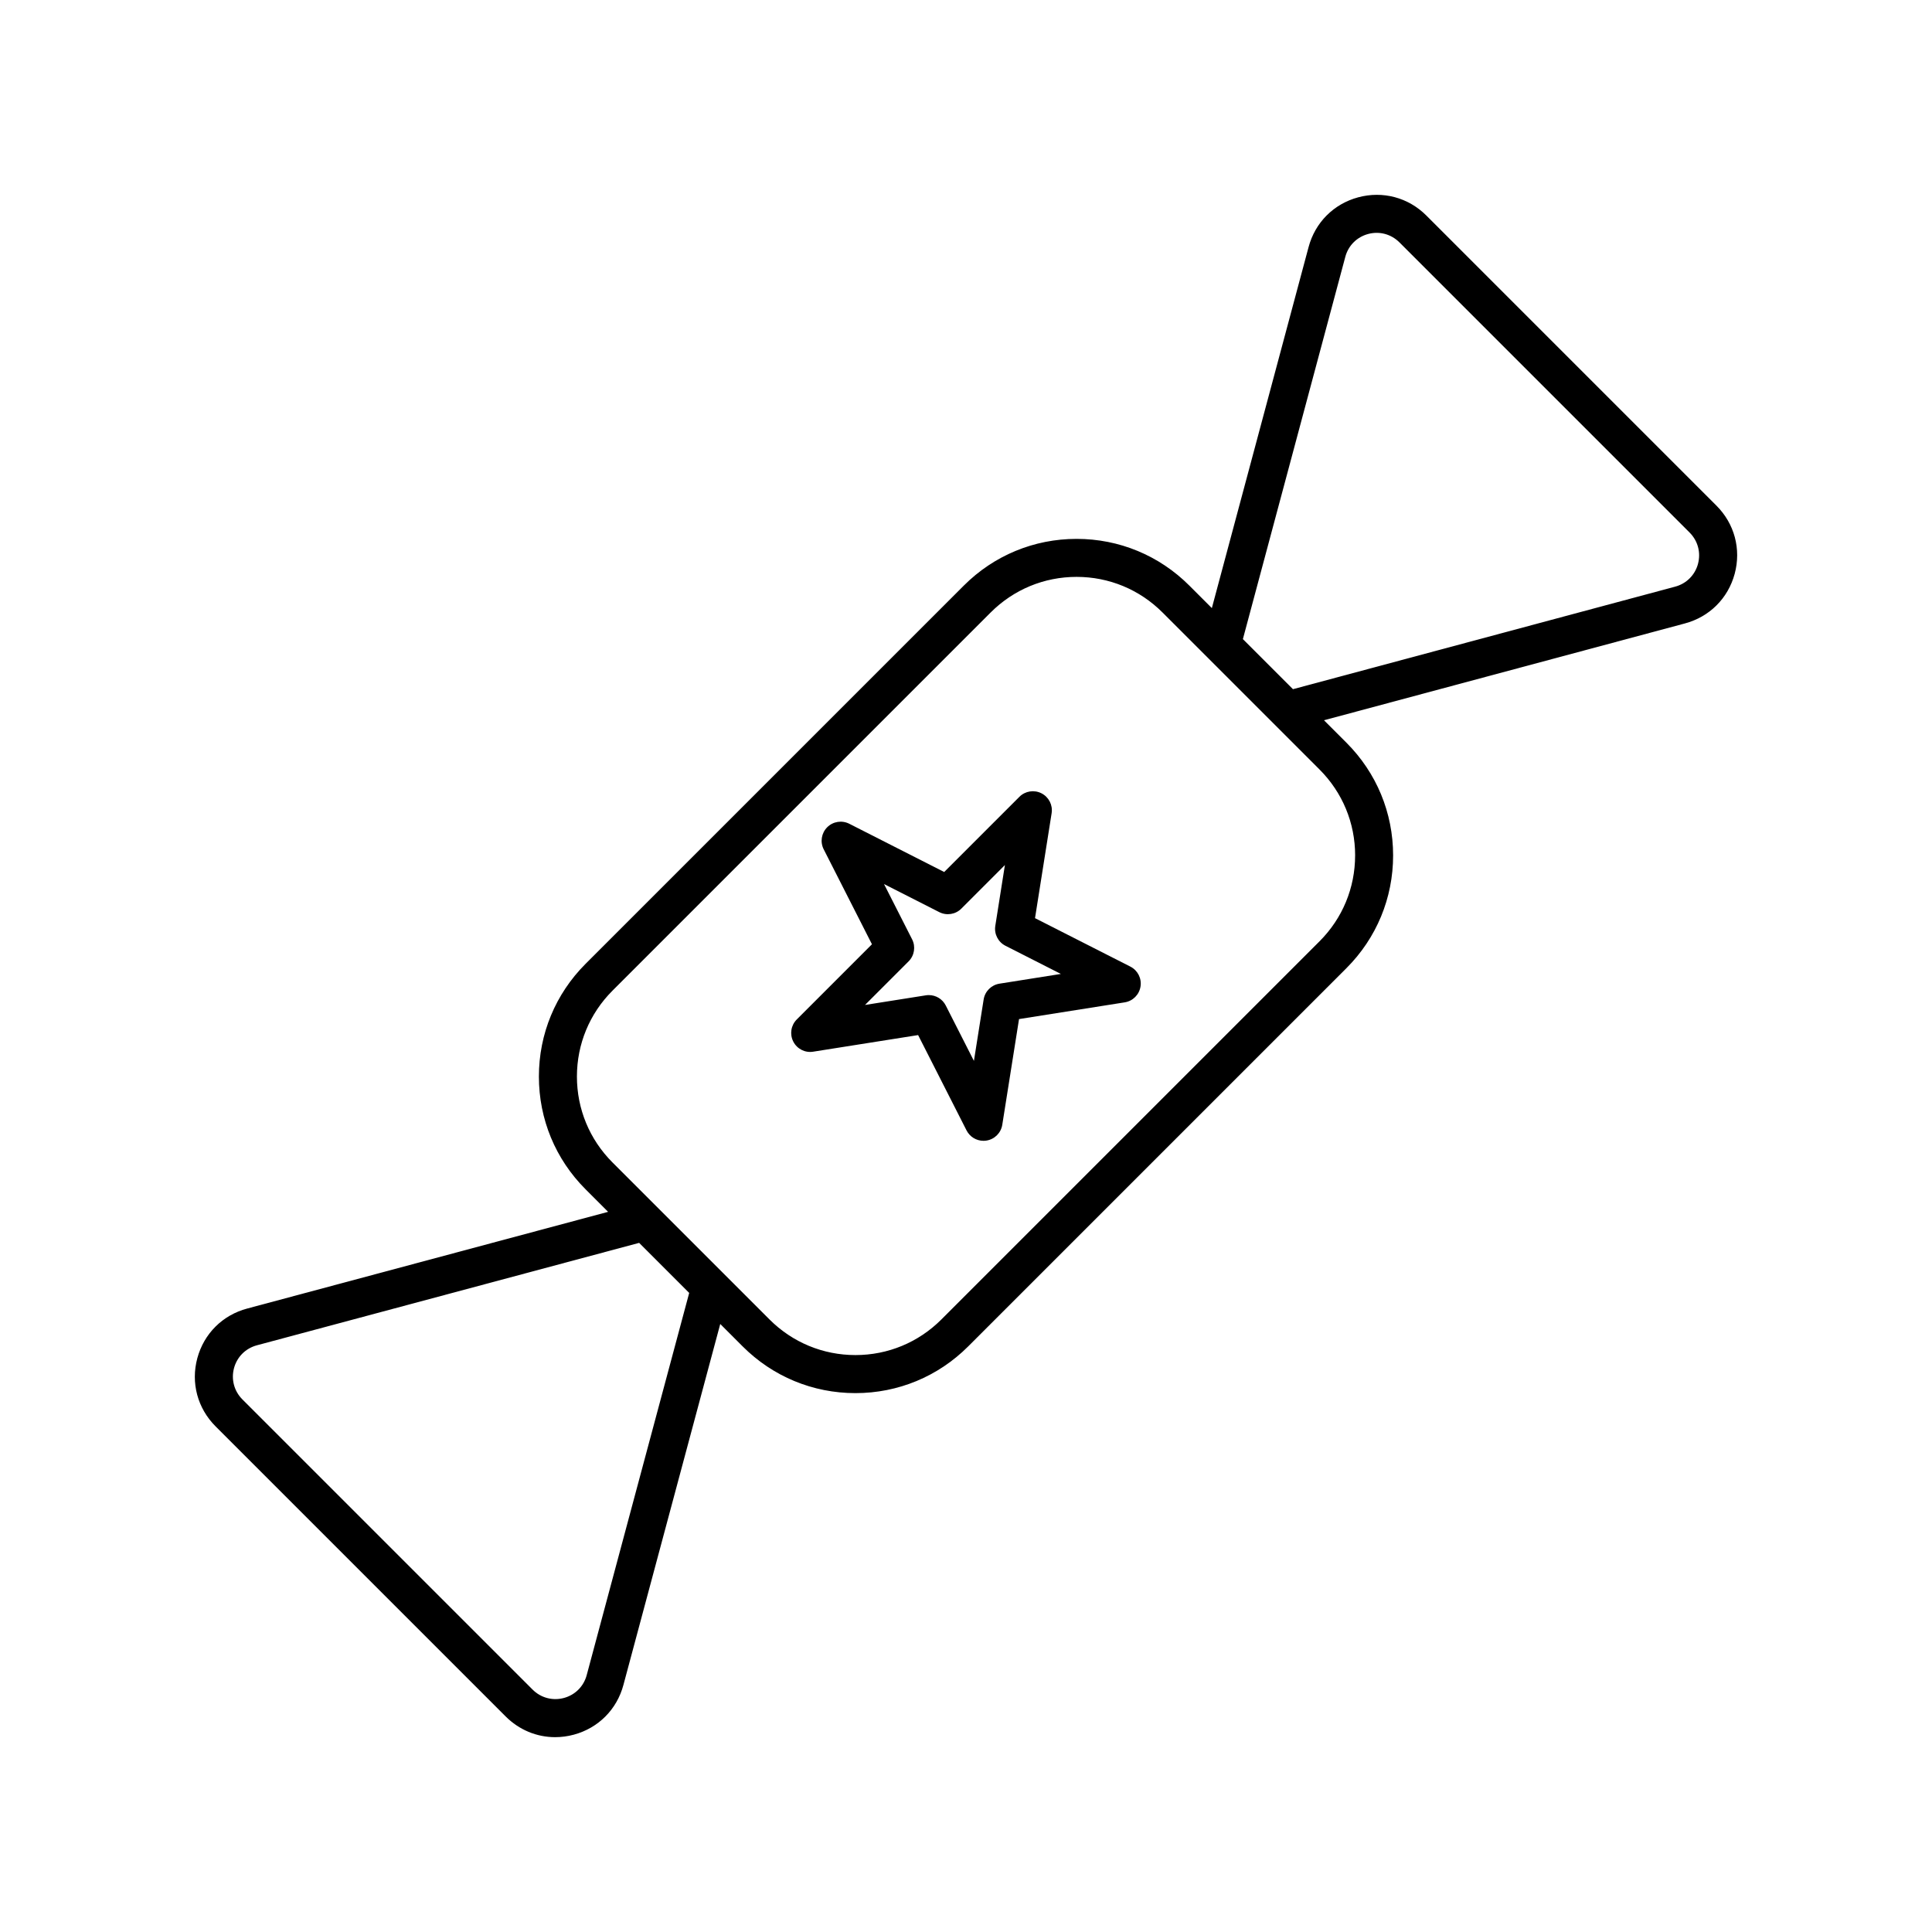 <?xml version="1.0" encoding="UTF-8"?>
<!-- Uploaded to: SVG Repo, www.svgrepo.com, Generator: SVG Repo Mixer Tools -->
<svg fill="#000000" width="800px" height="800px" version="1.1" viewBox="144 144 512 512" xmlns="http://www.w3.org/2000/svg">
 <g>
  <path d="m443.56 400.16-25.27-12.84 4.402-27.809c0.344-2.156-0.742-4.285-2.688-5.277-1.949-0.988-4.305-0.617-5.852 0.926l-19.93 19.93-25.16-12.789c-1.938-0.98-4.297-0.617-5.844 0.93-1.539 1.543-1.918 3.902-0.93 5.844l12.789 25.164-19.926 19.93c-1.543 1.543-1.918 3.902-0.926 5.852 0.988 1.945 3.106 3.039 5.273 2.688l27.812-4.402 12.836 25.266c0.871 1.707 2.617 2.754 4.492 2.754 0.262 0 0.523-0.02 0.789-0.062 2.156-0.34 3.848-2.031 4.188-4.188l4.438-28.008 28.008-4.434c2.16-0.344 3.848-2.035 4.188-4.191 0.344-2.16-0.742-4.293-2.691-5.281zm-34.695 4.523c-2.156 0.344-3.848 2.031-4.188 4.188l-2.578 16.277-7.465-14.684c-0.871-1.711-2.617-2.754-4.492-2.754-0.262 0-0.523 0.02-0.789 0.062l-16.117 2.551 11.551-11.551c1.539-1.543 1.918-3.902 0.93-5.844l-7.445-14.648 14.648 7.445c1.938 0.98 4.301 0.617 5.844-0.93l11.547-11.551-2.547 16.117c-0.344 2.156 0.742 4.289 2.691 5.277l14.688 7.465z"/>
  <path d="m598.88 278-76.879-76.879c-4.781-4.785-11.535-6.582-18.059-4.832-6.516 1.754-11.434 6.699-13.16 13.211l-25.629 95.652-5.965-5.965c-7.984-7.984-18.598-12.379-29.883-12.379-11.285 0-21.898 4.394-29.883 12.379l-100.23 100.23c-7.984 7.981-12.379 18.594-12.379 29.883 0 11.289 4.394 21.902 12.379 29.883l5.965 5.965-95.637 25.625c-6.527 1.73-11.469 6.648-13.227 13.16-1.758 6.527 0.051 13.277 4.832 18.062l76.879 76.879c3.578 3.578 8.254 5.492 13.117 5.492 1.637 0 3.297-0.215 4.941-0.66 6.516-1.754 11.434-6.699 13.16-13.207l25.652-95.629 5.941 5.941c7.984 7.984 18.598 12.379 29.883 12.379 11.285 0 21.898-4.394 29.883-12.379l100.23-100.23c7.984-7.981 12.379-18.594 12.379-29.883 0-11.289-4.394-21.902-12.379-29.883l-5.941-5.941 95.613-25.648c6.527-1.73 11.469-6.648 13.227-13.16 1.758-6.531-0.051-13.285-4.832-18.066zm-299.39 309.9c-0.793 3-3.055 5.269-6.047 6.078-2.996 0.801-6.106-0.023-8.309-2.227l-76.883-76.879c-2.203-2.203-3.035-5.312-2.231-8.316 0.809-2.988 3.078-5.246 6.09-6.047l101.27-27.137 13.266 13.266zm203.63-217.21c0 8.598-3.344 16.68-9.426 22.762l-100.23 100.23c-6.082 6.078-14.164 9.426-22.762 9.426-8.594 0-16.68-3.348-22.762-9.426l-41.625-41.625c-6.082-6.082-9.426-14.164-9.426-22.762s3.344-16.68 9.426-22.762l100.23-100.23c6.082-6.078 14.164-9.426 22.762-9.426 8.594 0 16.68 3.348 22.762 9.426l41.625 41.625c6.082 6.086 9.43 14.172 9.43 22.766zm90.867-77.258c-0.809 2.988-3.078 5.246-6.09 6.047l-101.25 27.16-13.27-13.27 27.137-101.28c0.793-3 3.055-5.269 6.047-6.078 2.981-0.812 6.106 0.023 8.309 2.227l76.879 76.879c2.211 2.207 3.039 5.312 2.234 8.316z"/>
 </g>
</svg>
